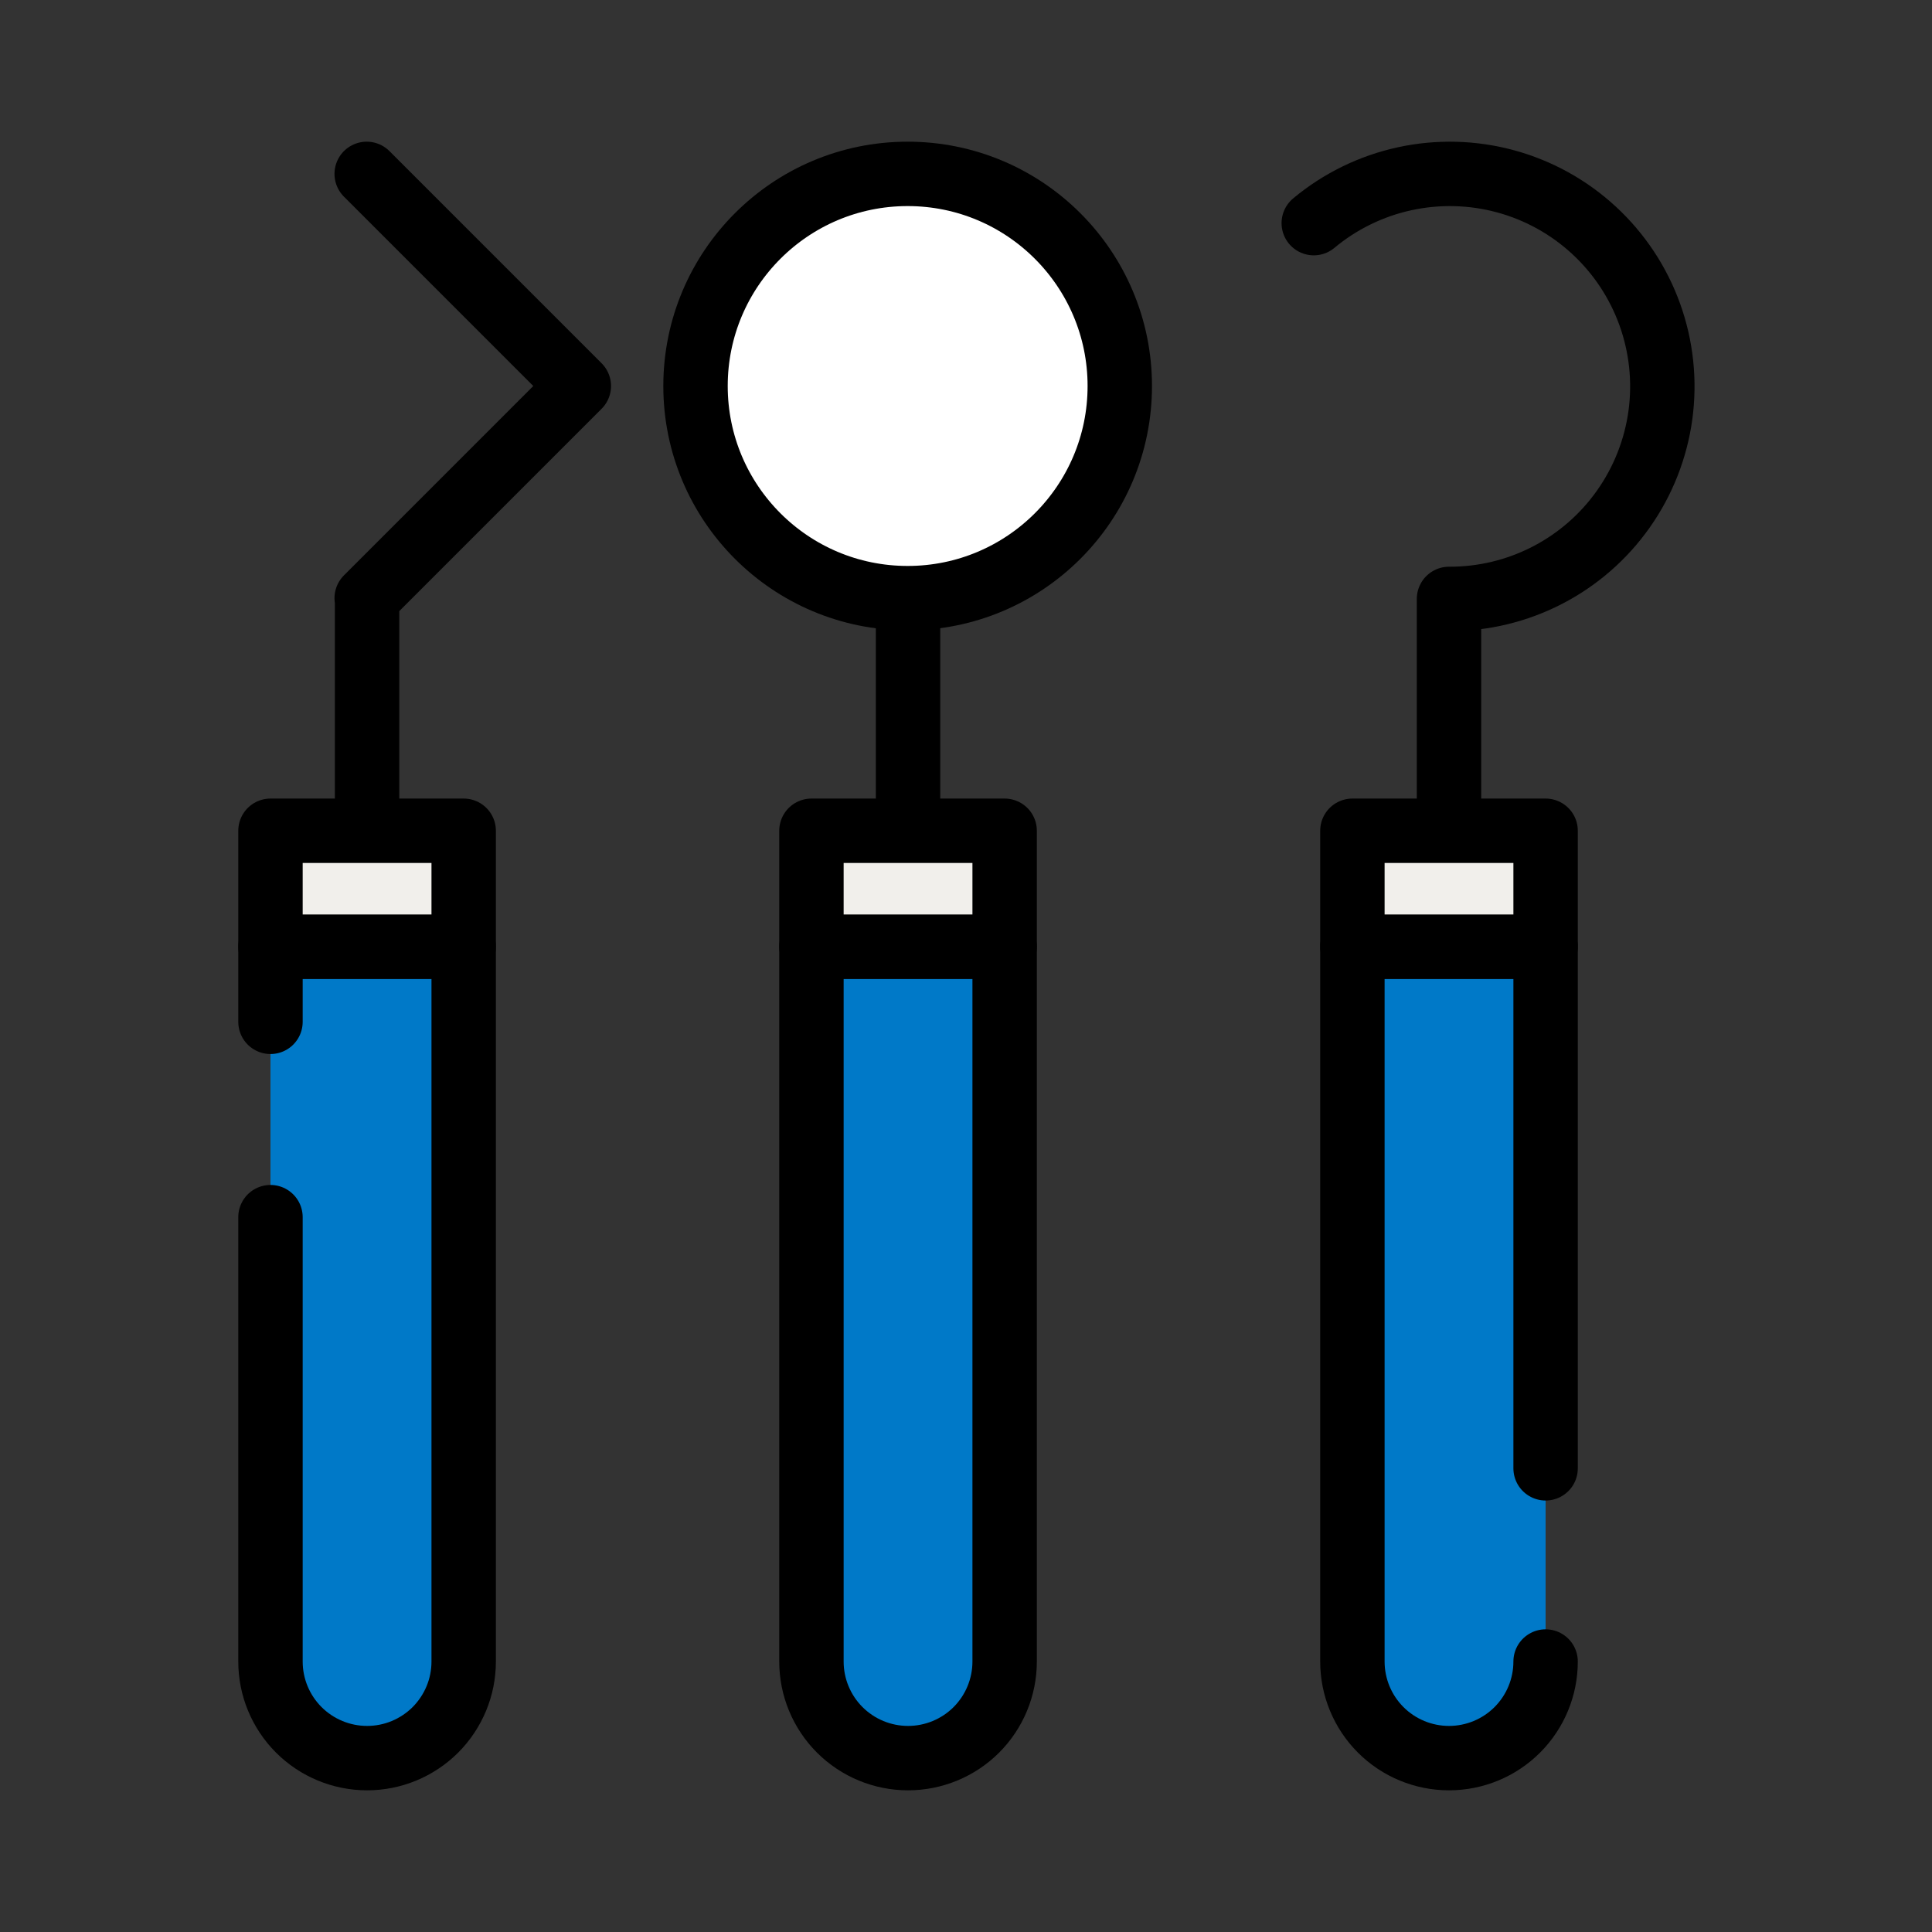 <svg width="60" height="60" viewBox="0 0 60 60" fill="none" xmlns="http://www.w3.org/2000/svg">
<rect x="0" y="0" width="60" height="60" fill="#333333" stroke="none"/>
<path d="M25.2 29.4H31.2V51.6C31.2 52.396 30.884 53.159 30.322 53.722C29.759 54.284 28.996 54.6 28.2 54.6C27.404 54.6 26.642 54.284 26.079 53.722C25.516 53.159 25.2 52.396 25.2 51.6V29.4Z" fill="#0079C8" stroke="black" stroke-width="2" stroke-linecap="round" stroke-linejoin="round"/>
<path d="M28.2 25.8V18.6" stroke="black" stroke-width="2" stroke-linecap="round" stroke-linejoin="round"/>
<path d="M28.188 18.576C31.826 18.576 34.776 15.627 34.776 11.988C34.776 8.35 31.826 5.4 28.188 5.4C24.549 5.4 21.6 8.35 21.6 11.988C21.6 15.627 24.549 18.576 28.188 18.576Z" fill="white" stroke="black" stroke-width="2" stroke-linecap="round" stroke-linejoin="round"/>
<path d="M31.2 25.8H25.2V29.4H31.2V25.8Z" fill="#F1EFEB" stroke="black" stroke-width="2" stroke-linecap="round" stroke-linejoin="round"/>
<path d="M48 51.6C48 52.396 47.684 53.159 47.121 53.722C46.559 54.284 45.796 54.6 45 54.6C44.204 54.6 43.441 54.284 42.879 53.722C42.316 53.159 42 52.396 42 51.6V29.4H48V45.6" fill="#0079C8"/>
<path d="M48 51.6C48 52.396 47.684 53.159 47.121 53.722C46.559 54.284 45.796 54.6 45 54.6C44.204 54.6 43.441 54.284 42.879 53.722C42.316 53.159 42 52.396 42 51.6V29.4H48V45.6" stroke="black" stroke-width="2" stroke-linecap="round" stroke-linejoin="round"/>
<path d="M45 25.8V18.6C46.061 18.604 47.108 18.353 48.051 17.866C48.994 17.38 49.806 16.673 50.417 15.806C51.029 14.939 51.423 13.937 51.566 12.886C51.708 11.834 51.595 10.764 51.235 9.765C50.876 8.767 50.281 7.87 49.501 7.15C48.721 6.43 47.78 5.909 46.756 5.631C45.732 5.353 44.656 5.326 43.619 5.552C42.582 5.778 41.615 6.251 40.8 6.93" stroke="black" stroke-width="2" stroke-linecap="round" stroke-linejoin="round"/>
<path d="M48 25.8H42V29.4H48V25.8Z" fill="#F1EFEB" stroke="black" stroke-width="2" stroke-linecap="round" stroke-linejoin="round"/>
<path d="M8.4 31.734V29.4H14.4V51.6C14.4 51.994 14.323 52.385 14.172 52.748C14.021 53.112 13.8 53.443 13.522 53.722C13.243 54 12.912 54.221 12.548 54.372C12.184 54.523 11.794 54.6 11.4 54.6C10.605 54.6 9.842 54.284 9.279 53.722C8.716 53.159 8.4 52.396 8.4 51.6V37.8" fill="#0079C8"/>
<path d="M8.4 31.734V29.4H14.4V51.6C14.4 51.994 14.323 52.385 14.172 52.748C14.021 53.112 13.8 53.443 13.522 53.722C13.243 54 12.912 54.221 12.548 54.372C12.184 54.523 11.794 54.6 11.4 54.6C10.605 54.6 9.842 54.284 9.279 53.722C8.716 53.159 8.4 52.396 8.4 51.6V37.8" stroke="black" stroke-width="2" stroke-linecap="round" stroke-linejoin="round"/>
<path d="M11.4 25.8V18.6L11.388 18.576L17.976 11.988L11.388 5.4" stroke="black" stroke-width="2" stroke-linecap="round" stroke-linejoin="round"/>
<path d="M14.4 25.8H8.4V29.4H14.4V25.8Z" fill="#F1EFEB" stroke="black" stroke-width="2" stroke-linecap="round" stroke-linejoin="round"/>
</svg>
